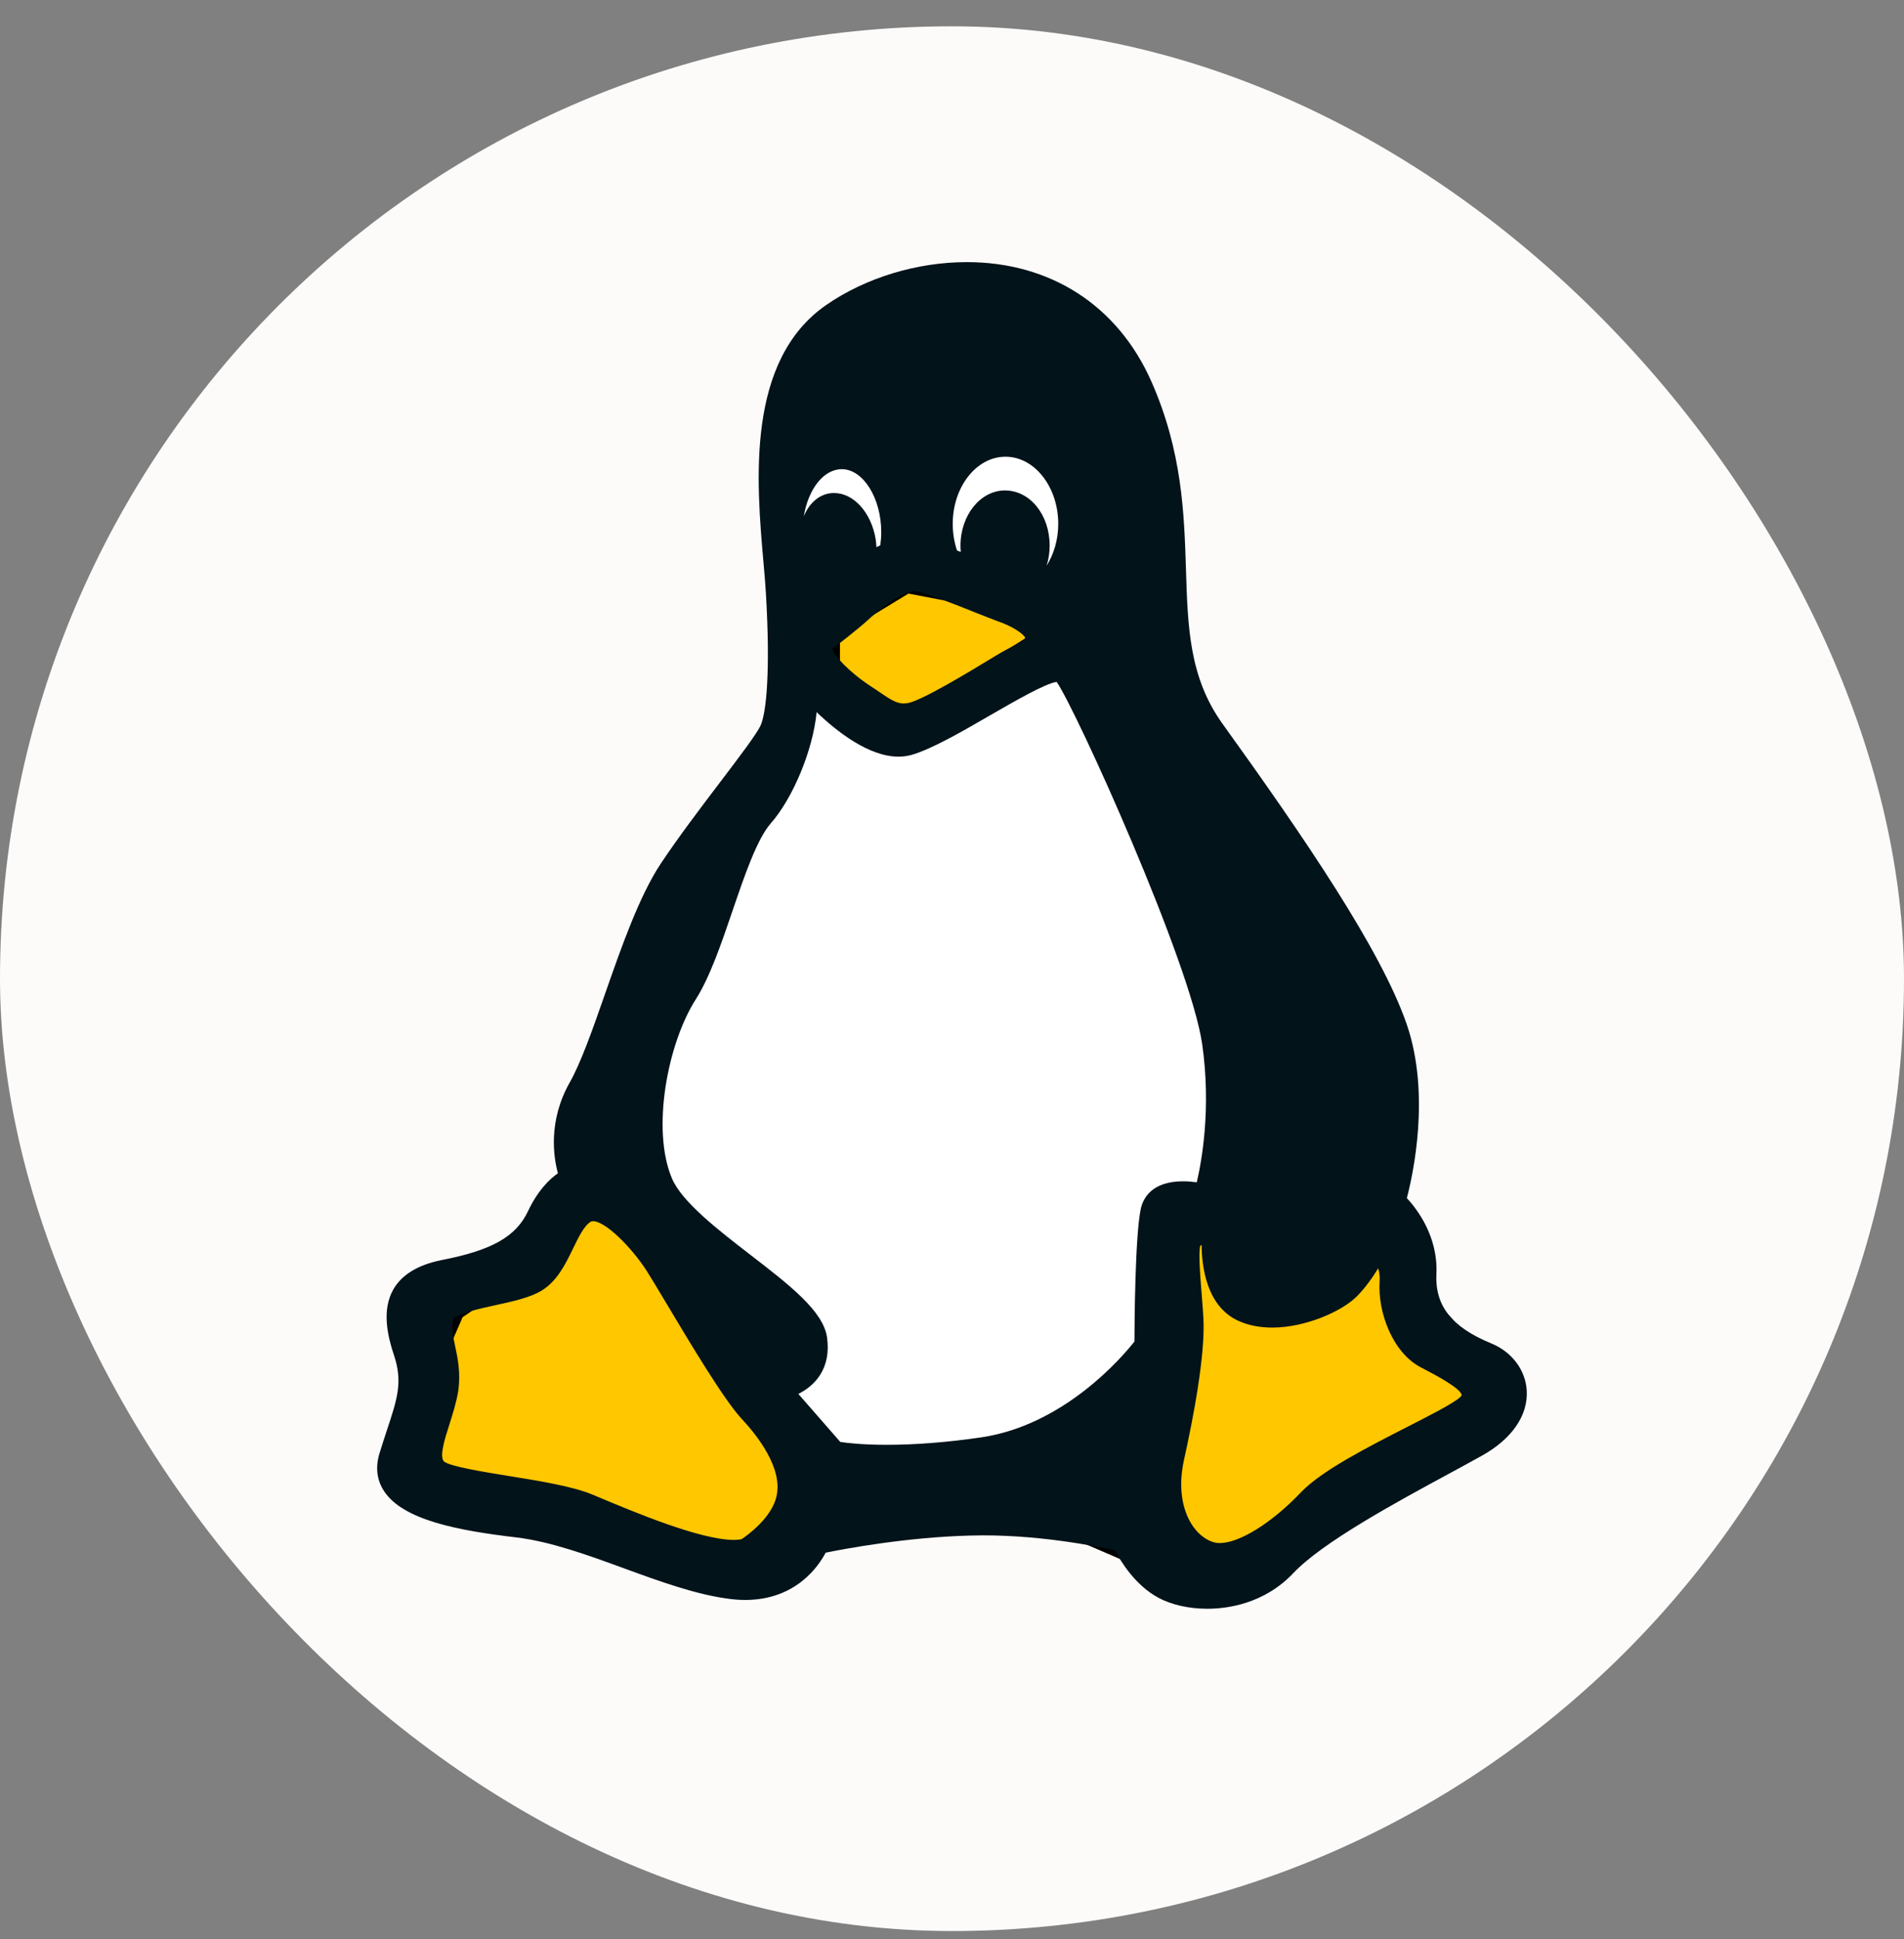 <svg xmlns="http://www.w3.org/2000/svg" width="55" height="56" viewBox="0 0 55 56" fill="none"><rect x="0" y="0" width="55" height="56" fill="#808080" stroke="none"/><rect y="0.76" width="55" height="55" rx="27.5" fill="#FCFBF9"/><path d="M12.556 37.459L11.873 42.098L12.987 43.069L15.541 43.536L18.022 44.543L21.331 45.478L22.482 44.903L26.474 43.536H32.408L33.523 45.478H35.897L38.486 43.536L42.514 41.379L42.945 40.228L41.147 38.573L40.248 35.624L37.551 31.453C36.04 28.18 33.012 21.591 32.983 21.419C32.955 21.246 32.852 16.456 32.804 14.082L28.74 8.903L23.057 12.607V17.642V21.059L19.785 26.346L17.015 34.545L15.109 36.523L12.556 37.459Z" fill="white"/><path d="M15.242 36.156L12.968 37.707L12.089 39.722V43.03L14.932 43.495L19.17 44.736L21.91 45.149L23.253 43.961L30.076 43.495L33.9 45.149L36.123 45.563L38.655 43.495L43.204 40.601L42.79 39.722L40.929 37.707L39.896 35.226H35.348H34.314L33.9 36.776L32.66 41.842L24.029 43.03L22.53 40.601L19.532 35.226L16.741 34.502L15.242 36.156Z" fill="#FFC700" stroke="black" stroke-width="0.988"/><path d="M26.148 16.619L23.77 18.067V19.876L25.372 20.909H26.51L28.835 19.514L30.541 18.428L29.921 17.343L26.148 16.619Z" fill="#FFC700" stroke="black" stroke-width="0.988"/><path d="M22.43 15.245L22.201 16.276L22.575 16.492L23.431 16.596L24.262 16.819L25.372 17.027L25.757 16.899L27.096 16.596H29.085L29.459 17.027H30.254L31.122 16.596L32.472 16.116L32.617 15.861L32.014 15.493L31.713 14.838L30.809 13.912C30.302 13.185 29.287 11.721 29.278 11.683C29.268 11.645 29.233 10.581 29.217 10.053L27.855 8.903L25.95 9.726V10.844V11.603L24.853 12.777L22.575 13.331V13.912L22.43 15.245Z" fill="white"/><path d="M43.074 38.79C41.934 38.323 41.446 37.703 41.493 36.779C41.542 35.699 40.93 34.909 40.639 34.596C40.815 33.925 41.328 31.604 40.639 29.587C39.9 27.429 37.64 24.132 35.309 20.892C34.355 19.561 34.31 18.114 34.258 16.439C34.208 14.842 34.151 13.031 33.26 11.018C32.292 8.826 30.348 7.569 27.927 7.569C26.487 7.569 25.009 8.019 23.872 8.803C21.542 10.411 21.85 13.916 22.054 16.235C22.082 16.553 22.108 16.853 22.123 17.109C22.259 19.38 22.136 20.577 21.974 20.941C21.87 21.179 21.356 21.856 20.812 22.572C20.249 23.313 19.611 24.153 19.088 24.936C18.465 25.878 17.961 27.317 17.474 28.709C17.118 29.728 16.781 30.69 16.453 31.265C15.832 32.371 15.987 33.403 16.116 33.879C15.881 34.043 15.541 34.364 15.254 34.97C14.908 35.71 14.205 36.107 12.743 36.388C12.071 36.526 11.607 36.808 11.365 37.228C11.013 37.839 11.205 38.606 11.38 39.131C11.639 39.902 11.477 40.39 11.184 41.276C11.117 41.48 11.04 41.712 10.962 41.967C10.84 42.37 10.884 42.737 11.093 43.056C11.645 43.901 13.257 44.198 14.915 44.394C15.906 44.512 16.99 44.908 18.038 45.291C19.065 45.666 20.127 46.054 21.093 46.172C21.24 46.191 21.385 46.2 21.525 46.2C22.983 46.2 23.641 45.233 23.85 44.835C24.374 44.728 26.18 44.386 28.041 44.34C29.899 44.287 31.697 44.654 32.207 44.768C32.367 45.075 32.789 45.775 33.462 46.136C33.832 46.338 34.346 46.454 34.874 46.454H34.874C35.437 46.454 36.508 46.321 37.356 45.429C38.201 44.533 40.314 43.389 41.856 42.554C42.201 42.367 42.523 42.193 42.805 42.035C43.672 41.555 44.145 40.869 44.102 40.152C44.067 39.557 43.673 39.035 43.074 38.79ZM23.89 38.618C23.783 37.858 22.805 37.104 21.673 36.232C20.748 35.518 19.698 34.709 19.409 34.025C18.812 32.612 19.283 30.127 20.104 28.848C20.51 28.207 20.841 27.236 21.161 26.297C21.507 25.282 21.865 24.234 22.265 23.774C22.899 23.058 23.485 21.663 23.589 20.564C24.182 21.131 25.103 21.849 25.953 21.849C26.084 21.849 26.211 21.832 26.333 21.798C26.915 21.63 27.771 21.136 28.598 20.657C29.312 20.245 30.192 19.737 30.523 19.69C31.091 20.506 34.39 27.806 34.727 30.151C34.993 32.005 34.712 33.539 34.57 34.14C34.456 34.124 34.32 34.111 34.177 34.111C33.258 34.111 33.015 34.613 32.952 34.913C32.789 35.691 32.772 38.179 32.77 38.738C32.438 39.16 30.757 41.148 28.345 41.505C27.363 41.648 26.445 41.72 25.618 41.72C24.911 41.72 24.46 41.666 24.273 41.637L23.061 40.25C23.539 40.014 24.017 39.516 23.89 38.618ZM25.429 15.747C25.391 15.764 25.354 15.781 25.317 15.8C25.313 15.717 25.305 15.634 25.292 15.551C25.159 14.789 24.654 14.236 24.091 14.236C24.049 14.236 24.007 14.239 23.961 14.246C23.626 14.302 23.363 14.554 23.219 14.911C23.345 14.127 23.789 13.548 24.316 13.548C24.934 13.548 25.456 14.381 25.456 15.367C25.456 15.492 25.447 15.615 25.429 15.747ZM30.233 16.335C30.29 16.154 30.321 15.959 30.321 15.757C30.321 14.863 29.753 14.162 29.029 14.162C28.321 14.162 27.745 14.877 27.745 15.757C27.745 15.817 27.748 15.877 27.754 15.937C27.716 15.922 27.68 15.908 27.644 15.895C27.563 15.648 27.521 15.391 27.521 15.128C27.521 14.059 28.205 13.188 29.045 13.188C29.885 13.188 30.569 14.059 30.569 15.128C30.569 15.573 30.446 15.997 30.233 16.335ZM29.614 18.416C29.602 18.47 29.576 18.494 29.291 18.642C29.148 18.717 28.968 18.81 28.744 18.946L28.595 19.037C27.993 19.402 26.585 20.256 26.203 20.306C25.943 20.341 25.782 20.24 25.421 19.995C25.34 19.939 25.253 19.88 25.16 19.821C24.509 19.394 24.09 18.923 24.043 18.739C24.255 18.575 24.782 18.165 25.051 17.921C25.598 17.413 26.148 17.071 26.42 17.071C26.435 17.071 26.448 17.072 26.461 17.075C26.781 17.131 27.571 17.446 28.147 17.676C28.414 17.783 28.644 17.874 28.806 17.933C29.316 18.108 29.582 18.332 29.614 18.416ZM34.197 42.177C34.485 40.879 34.816 39.113 34.763 38.072C34.75 37.835 34.729 37.578 34.709 37.329C34.671 36.864 34.615 36.172 34.673 35.967C34.684 35.962 34.697 35.957 34.711 35.953C34.714 36.548 34.843 37.735 35.792 38.149C36.075 38.273 36.398 38.335 36.753 38.335C37.704 38.335 38.759 37.869 39.191 37.437C39.446 37.182 39.66 36.871 39.81 36.624C39.843 36.72 39.863 36.846 39.852 37.007C39.796 37.885 40.222 39.05 41.034 39.479L41.153 39.541C41.442 39.692 42.21 40.096 42.222 40.287C42.222 40.287 42.215 40.309 42.173 40.349C41.98 40.525 41.303 40.871 40.648 41.205C39.487 41.798 38.17 42.471 37.579 43.093C36.746 43.969 35.805 44.557 35.236 44.557C35.168 44.557 35.105 44.548 35.05 44.531C34.432 44.338 33.924 43.447 34.197 42.177ZM13.146 38.865C13.084 38.571 13.034 38.338 13.087 38.112C13.126 37.945 13.95 37.766 14.303 37.69C14.798 37.583 15.31 37.471 15.644 37.268C16.097 36.994 16.342 36.488 16.558 36.042C16.715 35.719 16.877 35.386 17.069 35.276C17.08 35.27 17.097 35.262 17.128 35.262C17.489 35.262 18.245 36.02 18.681 36.698C18.791 36.869 18.996 37.212 19.233 37.608C19.941 38.794 20.911 40.417 21.418 40.962C21.875 41.451 22.614 42.391 22.432 43.198C22.299 43.824 21.59 44.333 21.423 44.445C21.362 44.459 21.287 44.466 21.199 44.466C20.229 44.466 18.31 43.659 17.278 43.226L17.126 43.162C16.55 42.92 15.61 42.768 14.701 42.621C13.977 42.504 12.987 42.344 12.822 42.199C12.689 42.05 12.844 41.564 12.98 41.136C13.078 40.828 13.179 40.51 13.235 40.177C13.313 39.645 13.221 39.213 13.146 38.865Z" fill="#02131A"/></svg>